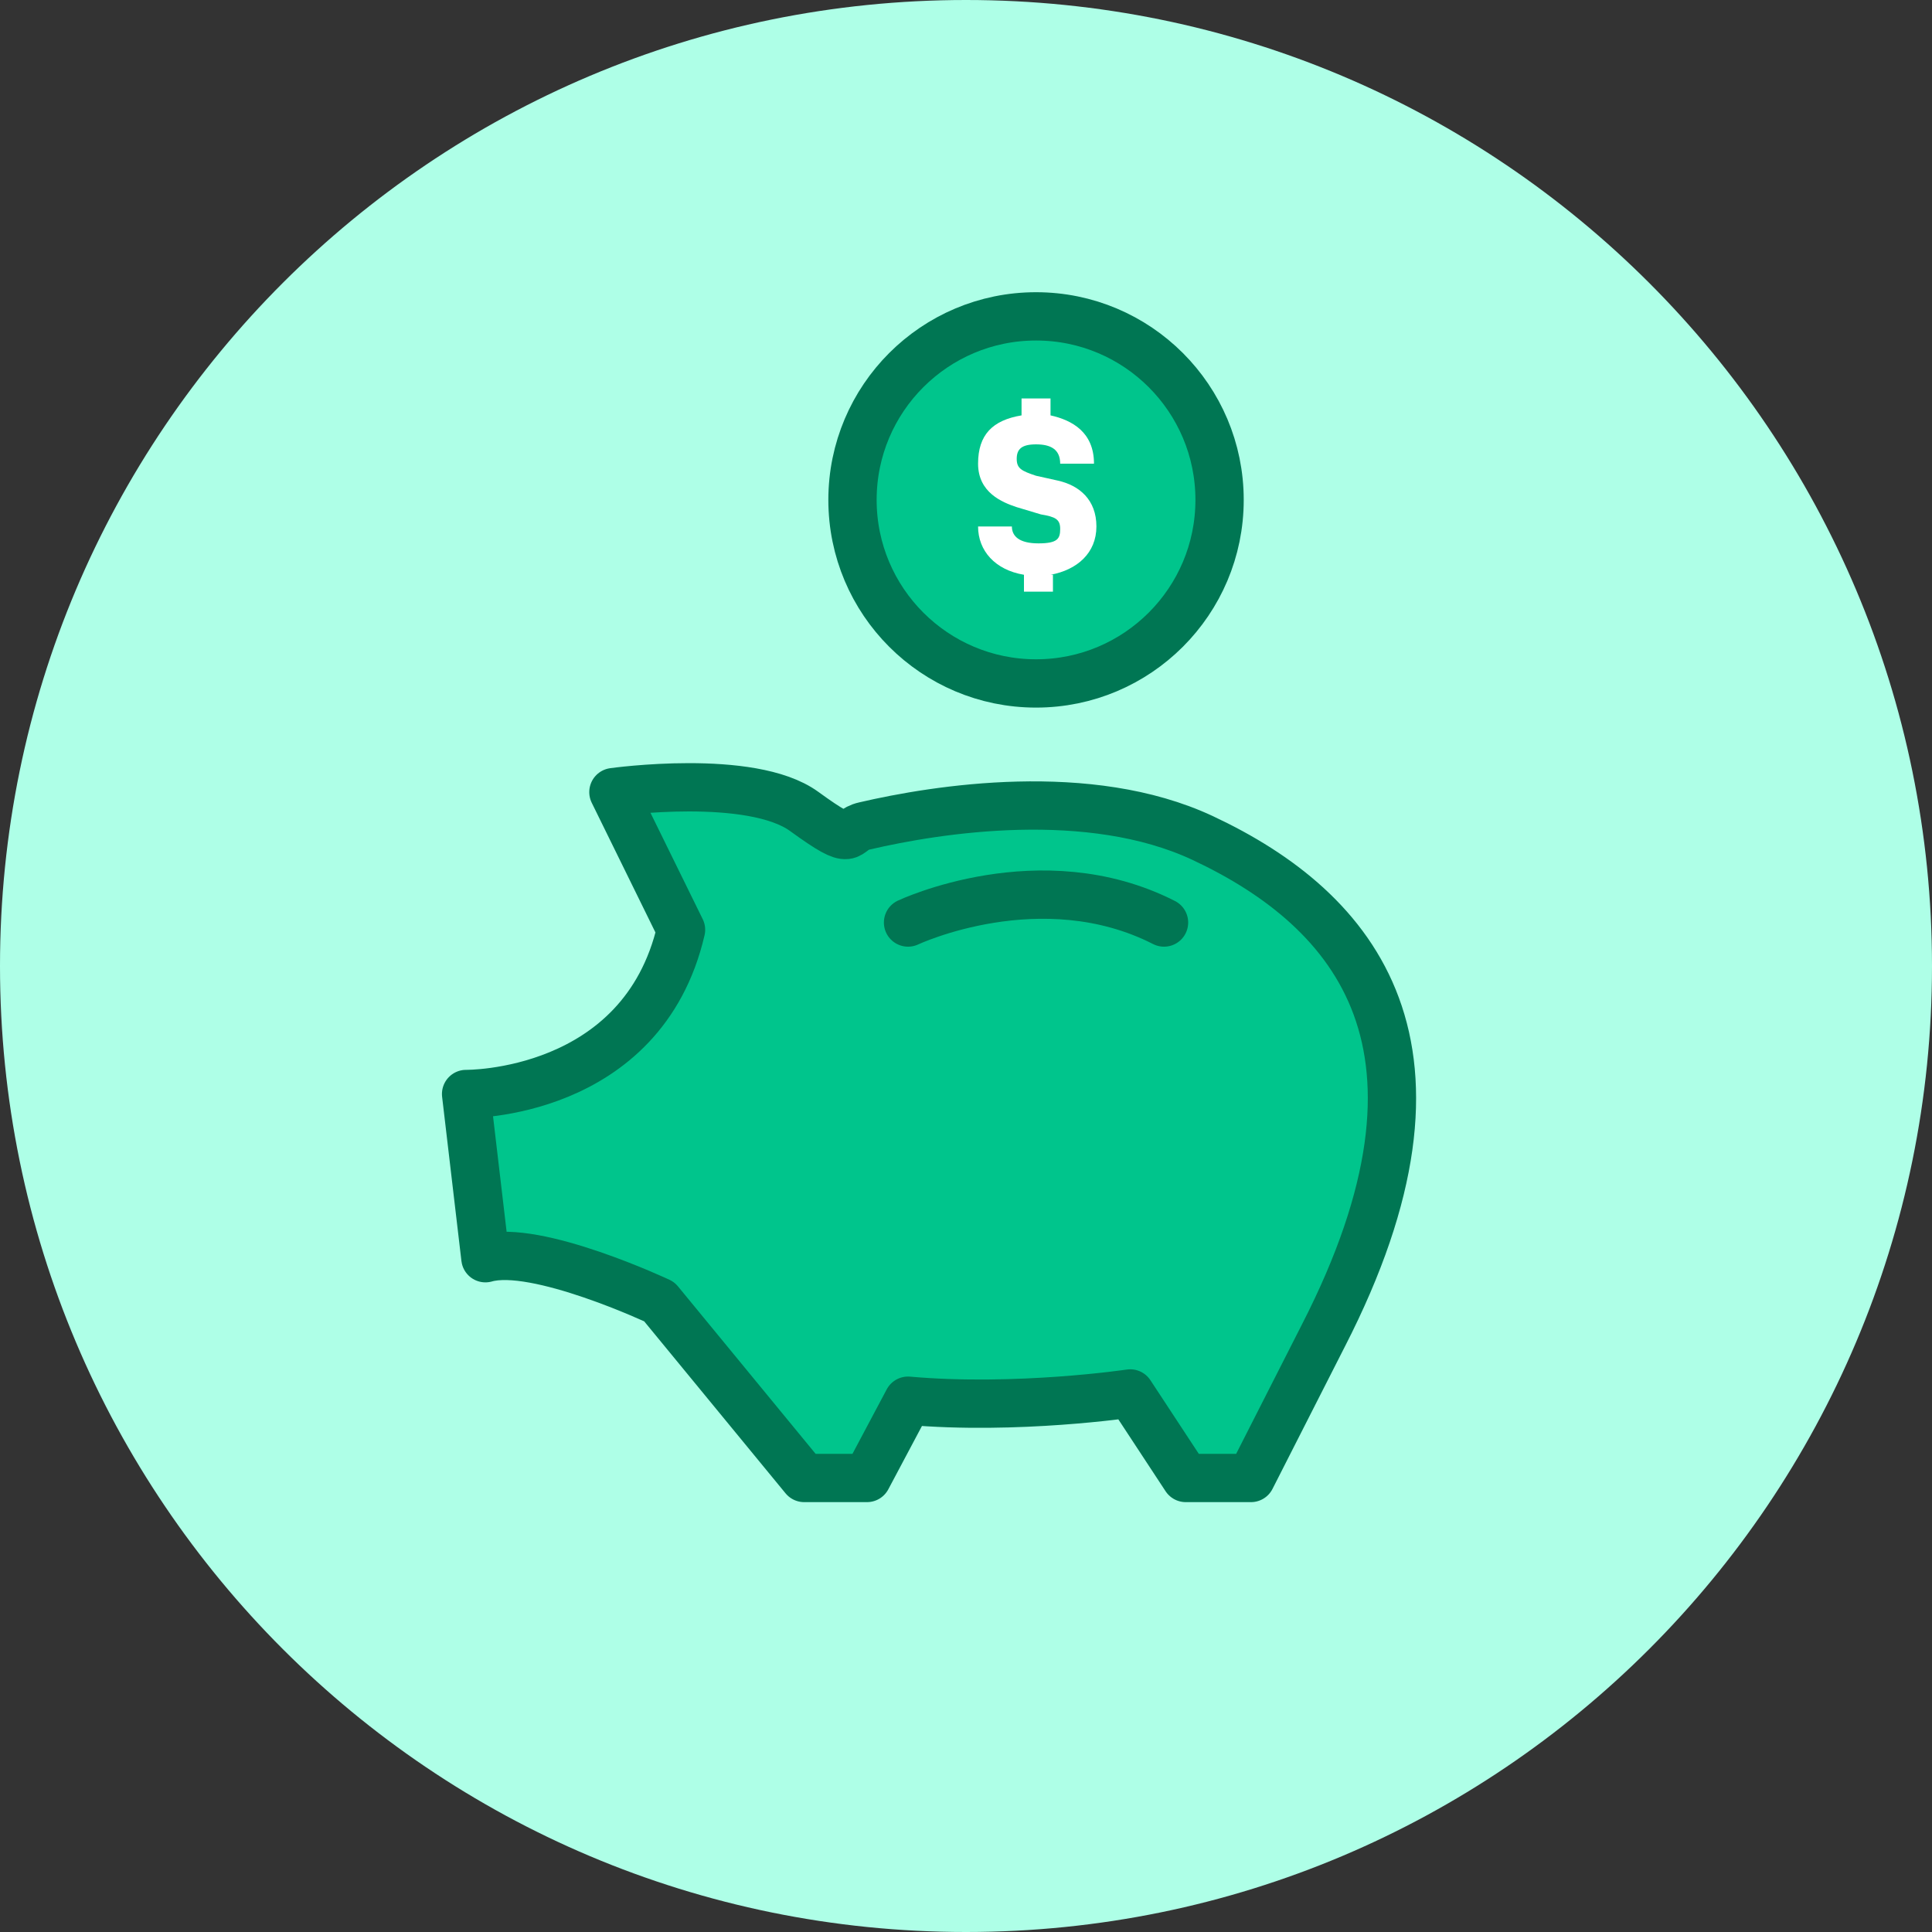 <?xml version="1.0" encoding="UTF-8"?>
<svg id="Layer_1" data-name="Layer 1" xmlns="http://www.w3.org/2000/svg" width="80" height="80" viewBox="0 0 80 80">
  <rect x="0" y="0" width="80" height="80" fill="#333333" stroke="none"/>
  <path id="Rectangle" d="m40,0h0c22.1,0,40,17.9,40,40h0c0,22.1-17.9,40-40,40h0C17.9,80,0,62.1,0,40h0C0,17.9,17.9,0,40,0Z" fill="#aeffe7" fill-rule="evenodd"/>
  <g>
    <circle cx="42.9" cy="20.7" r="7.6" fill="#00c58c" stroke="#007653" stroke-miterlimit="10" stroke-width="2"/>
    <path d="m43.6,23.8v.7h-1.2v-.7c-1.2-.2-1.9-1-1.9-2h1.4c0,.4.3.7,1.1.7s.9-.2.9-.6-.2-.5-.8-.6l-1-.3c-.6-.2-1.6-.6-1.6-1.8s.6-1.8,1.8-2v-.7h1.2v.7c.9.2,1.8.7,1.8,2h-1.4c0-.6-.4-.8-1-.8s-.8.2-.8.6.2.5.8.7l.9.2c.9.2,1.6.8,1.6,1.9s-.8,1.8-1.9,2Z" fill="#fff"/>
  </g>
  <path d="m28.2,38.5l-2.8-5.7s5.7-.8,7.9.8,1.6.8,2.5.6c3-.7,9.3-1.7,14,.5,6.4,3,11.1,8.7,5,20.6l-3,5.9h-2.7l-2.3-3.5s-4.7.7-9.2.3l-1.7,3.2h-2.6l-6-7.3s-5.1-2.4-7.2-1.8l-.8-6.8s7.3.1,8.9-6.8Z" fill="#00c58c" stroke="#007653" stroke-linecap="round" stroke-linejoin="round" stroke-width="2"/>
  <path d="m37.6,38.2s5.5-2.6,10.6,0" fill="#00c58c" stroke="#007653" stroke-linecap="round" stroke-linejoin="round" stroke-width="2"/>
</svg>